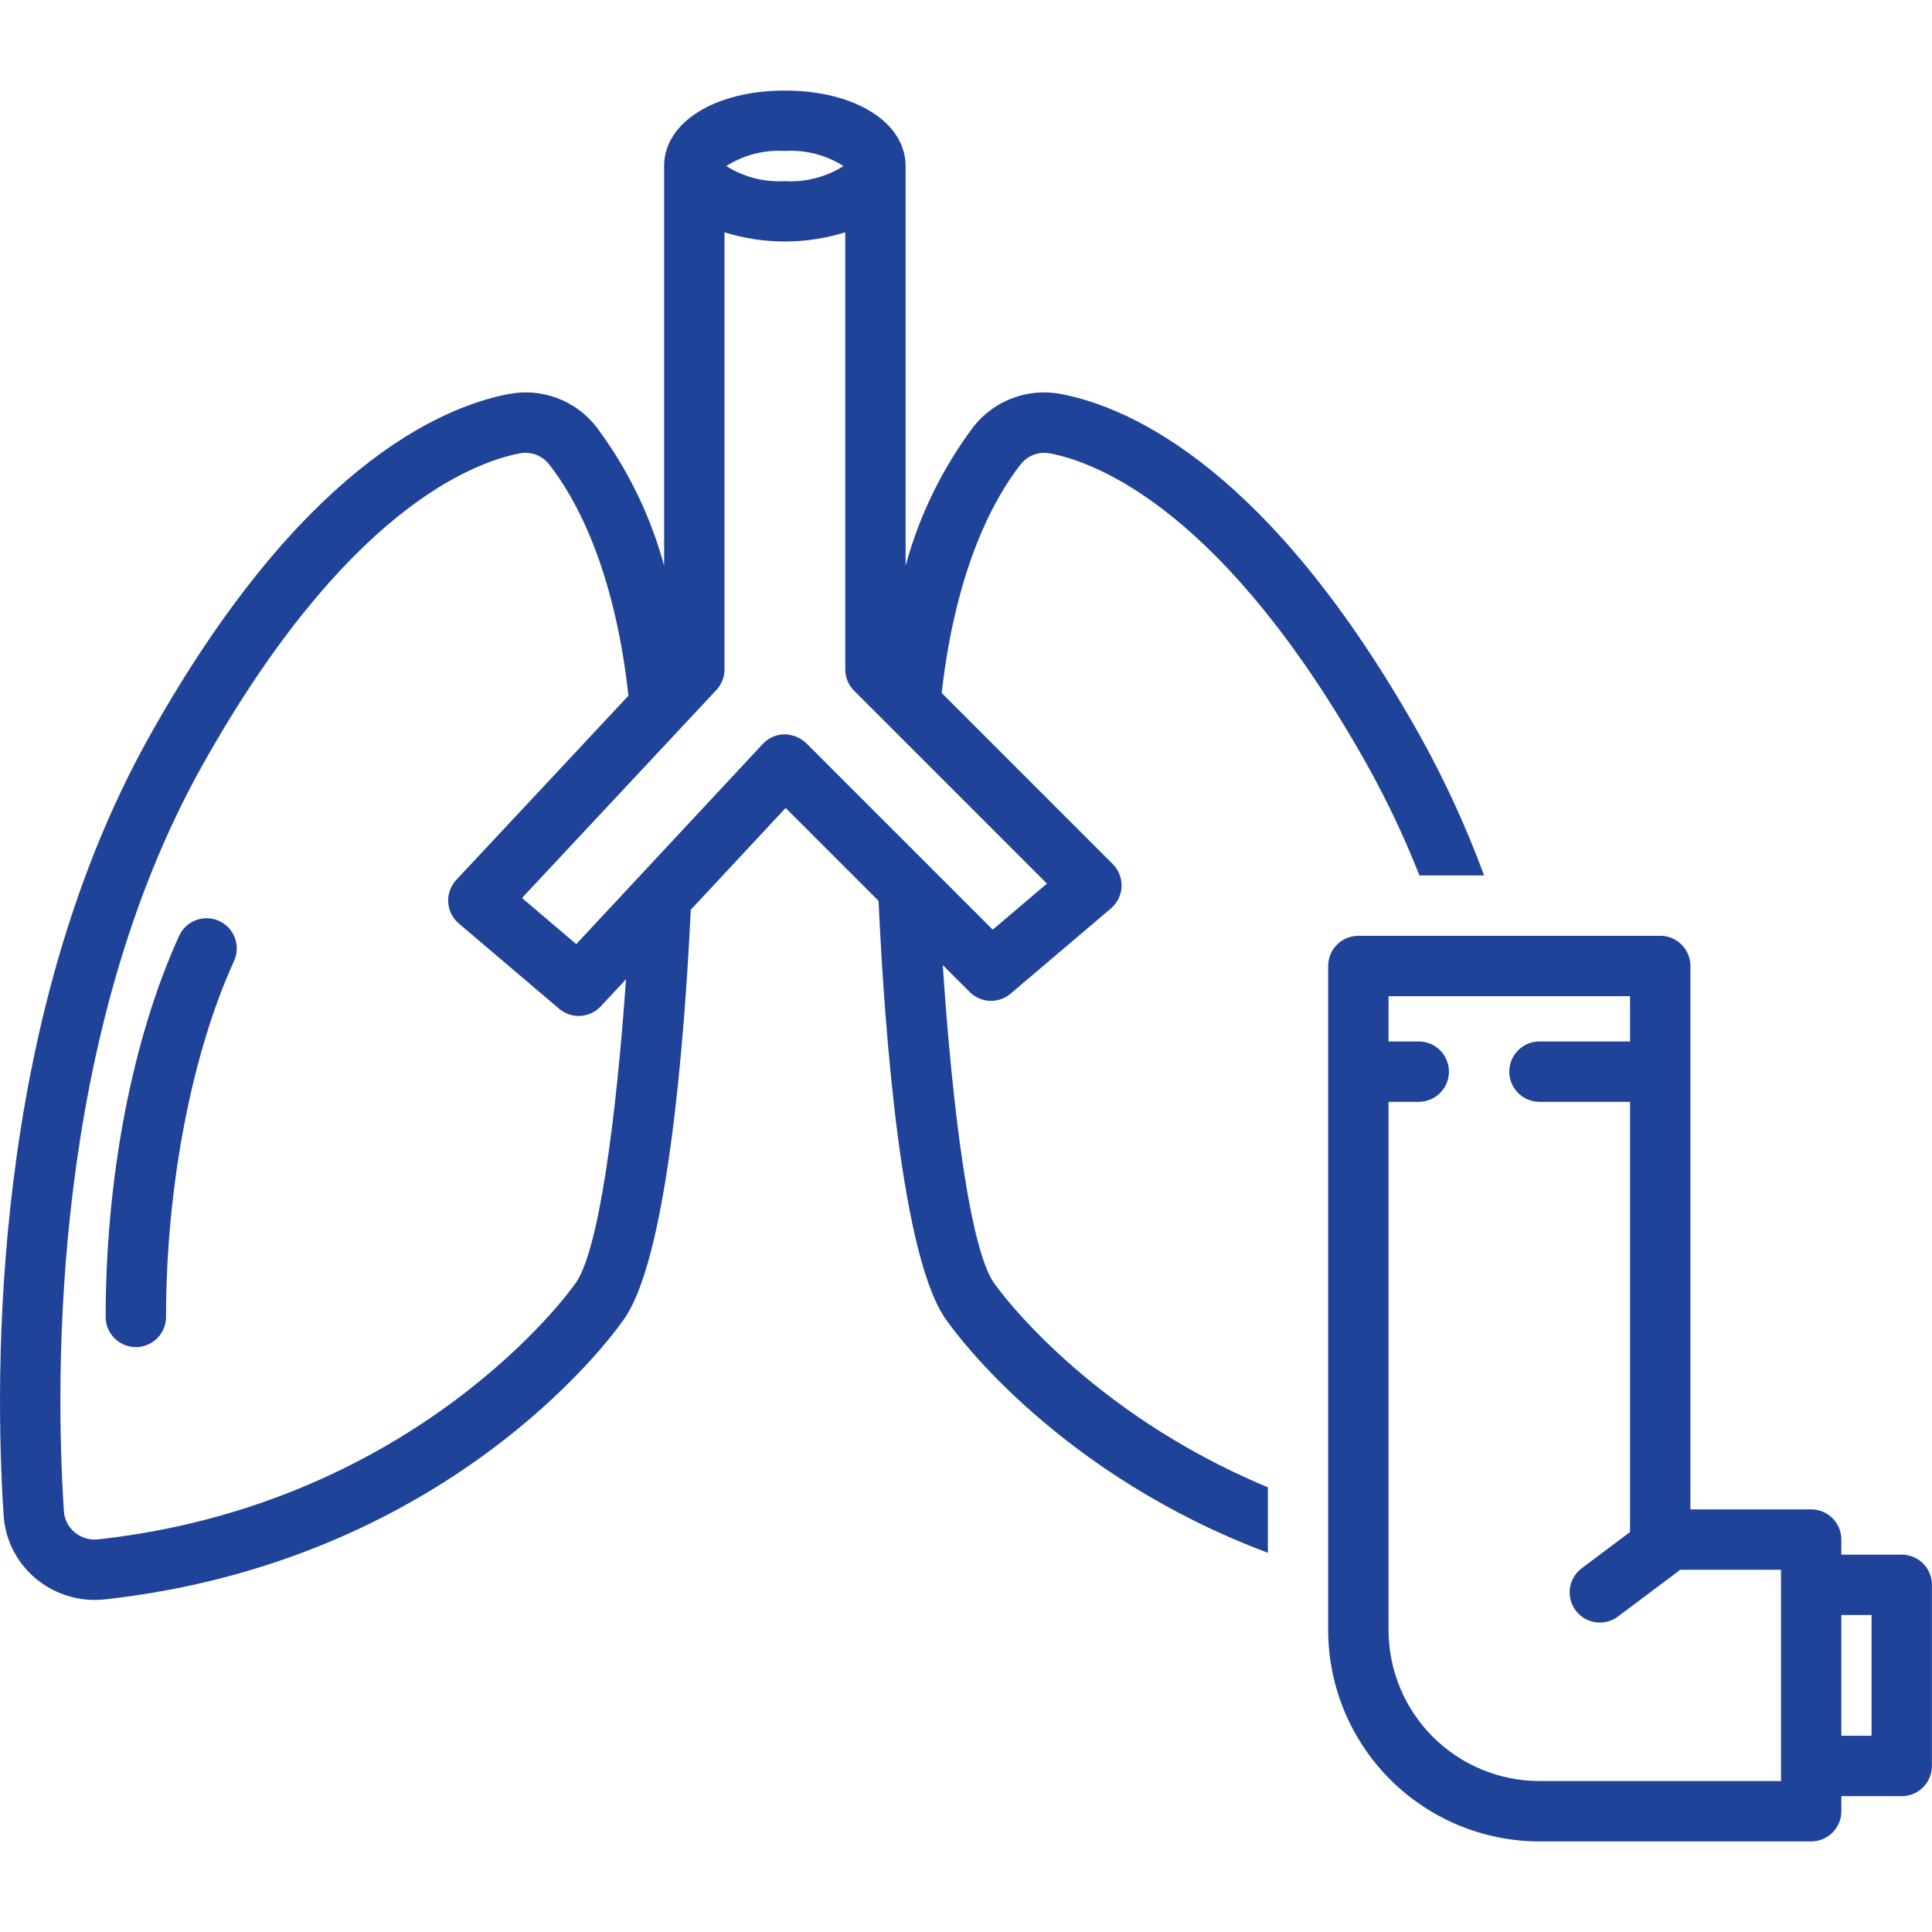 <?xml version="1.0" encoding="UTF-8"?>
<svg xmlns="http://www.w3.org/2000/svg" width="1200pt" height="1200pt" version="1.1" viewBox="0 0 1200 1200">
  <g fill="#20439a">
    <path d="m136.09 572c-4.527-2.055-9.688-2.231-14.344-0.488-4.652 1.742-8.43 5.258-10.496 9.781-28.996 63.602-45.621 149.87-45.621 236.67 0 6.699 3.574 12.887 9.375 16.238 5.801 3.348 12.949 3.348 18.75 0 5.801-3.352 9.375-9.539 9.375-16.238 0-80.43 15.793-163.09 42.25-221.13 2.062-4.523 2.242-9.684 0.5-14.344-1.742-4.656-5.266-8.43-9.789-10.492z"></path>
    <path d="m1181.2 965.62h-37.5v-9.375c0-4.973-1.977-9.742-5.492-13.258-3.516-3.516-8.285-5.492-13.258-5.492h-75v-337.5c0-4.973-1.977-9.742-5.492-13.258-3.516-3.516-8.285-5.492-13.258-5.492h-187.5c-4.973 0-9.742 1.977-13.258 5.492-3.516 3.516-5.492 8.285-5.492 13.258v412.5c0.039 34.797 13.879 68.16 38.484 92.766s57.969 38.445 92.766 38.484h168.75c4.973 0 9.742-1.977 13.258-5.492 3.516-3.516 5.492-8.285 5.492-13.258v-9.375h37.5c4.973 0 9.742-1.977 13.258-5.492 3.516-3.516 5.492-8.285 5.492-13.258v-112.5c0-4.973-1.977-9.742-5.492-13.258-3.516-3.516-8.285-5.492-13.258-5.492zm-75 140.62h-150c-24.855-0.027-48.684-9.914-66.258-27.492-17.578-17.574-27.465-41.402-27.492-66.258v-328.12h18.75c6.699 0 12.887-3.574 16.238-9.375 3.348-5.801 3.348-12.949 0-18.75-3.352-5.801-9.539-9.375-16.238-9.375h-18.75v-28.125h150v28.125h-56.25c-6.699 0-12.887 3.574-16.238 9.375-3.348 5.801-3.348 12.949 0 18.75 3.352 5.801 9.539 9.375 16.238 9.375h56.25v267.19l-30 22.5c-5.359 4.019-8.164 10.594-7.363 17.242 0.801 6.648 5.09 12.367 11.25 14.996 6.16 2.629 13.258 1.773 18.613-2.246l37.5-28.125c0.375-0.281 0.664-0.629 1.016-0.934h62.734zm56.25-28.125h-18.75v-75h18.75z"></path>
    <path d="m386.24 821.2c28.074-35.965 38.824-173.32 42.812-256.13l58.922-63.23 57.711 57.707c3.766 82.043 14.363 224.88 43.07 261.66 6.258 8.816 69.93 94.996 198.74 143.25v-40.672c-112.61-46.797-167.62-123.51-168.32-124.51-0.266-0.383-0.551-0.762-0.844-1.117-15.684-19.336-26.902-110.28-32.758-198.72l16.727 16.723 0.004 0.004c3.328 3.328 7.789 5.281 12.496 5.473 4.703 0.191 9.309-1.395 12.898-4.441l62.34-52.965v0.004c3.988-3.391 6.379-8.297 6.59-13.531 0.215-5.231-1.773-10.312-5.473-14.016l-106.27-106.28c8.988-78.918 33.199-121.91 49.281-142.25 3.523-4.375 8.84-6.914 14.457-6.902 1.152 0 2.301 0.109 3.434 0.328 29.836 5.695 108.78 35.961 197.11 193.54h-0.004c12.336 22.137 23.184 45.062 32.48 68.637h40.16-0.004c-11.043-29.977-24.395-59.055-39.934-86.965-92.57-165.15-179.32-203.74-222.79-212.05h0.004c-10.039-1.945-20.414-1.094-30 2.461-9.582 3.559-18.004 9.684-24.34 17.707-19.426 25.887-33.762 55.223-42.25 86.453v-248.23c0-27.164-31.539-46.875-75-46.875s-75 19.711-75 46.875v248.23c-8.488-31.223-22.824-60.555-42.242-86.438-6.332-8.031-14.75-14.164-24.34-17.727-9.586-3.559-19.969-4.406-30.008-2.453-43.469 8.305-130.21 46.895-222.79 212.05-99.004 176.61-96.531 397.5-90.871 484.29 0.949 15.324 8.184 29.574 19.992 39.387 10.309 8.586 23.297 13.285 36.715 13.285 2.09 0 4.184-0.113 6.262-0.348 211.41-23.465 313.03-160.93 321.02-172.2zm230.36-243.78-115.84-115.83c-3.68-3.473-8.527-5.434-13.586-5.492-5.09 0.09-9.922 2.246-13.387 5.969l-115.86 124.33-33.711-28.637 120.73-129.18c3.25-3.473 5.055-8.047 5.055-12.801v-271.49c24.422 7.613 50.578 7.613 75 0v271.49c0 4.973 1.977 9.742 5.492 13.258l119.77 119.78zm-129.1-483.67c12.816-0.777 25.555 2.504 36.402 9.375-10.848 6.871-23.586 10.152-36.402 9.375-12.816 0.777-25.555-2.504-36.402-9.375 10.848-6.871 23.586-10.152 36.402-9.375zm-131.66 705.49c-0.941 1.355-96.578 134.88-294.75 156.89h-0.004c-5.312 0.629-10.652-0.969-14.746-4.414-3.93-3.262-6.34-7.996-6.656-13.094-5.449-83.449-7.945-295.65 86.152-463.51 88.332-157.57 167.28-187.84 197.11-193.54l-0.004 0.004c1.129-0.219 2.277-0.332 3.426-0.332 5.625-0.012 10.949 2.531 14.477 6.914 16.195 20.484 40.664 63.934 49.492 143.94l-106.93 114.41c-3.504 3.742-5.32 8.758-5.027 13.879 0.293 5.117 2.672 9.895 6.582 13.211l62.34 52.965c3.676 3.121 8.414 4.707 13.23 4.426 4.812-0.281 9.336-2.41 12.625-5.938l15.668-16.812c-6 85.609-16.98 171.21-32.156 189.91-0.285 0.34-0.57 0.723-0.824 1.082z"></path>
  </g>
</svg>
